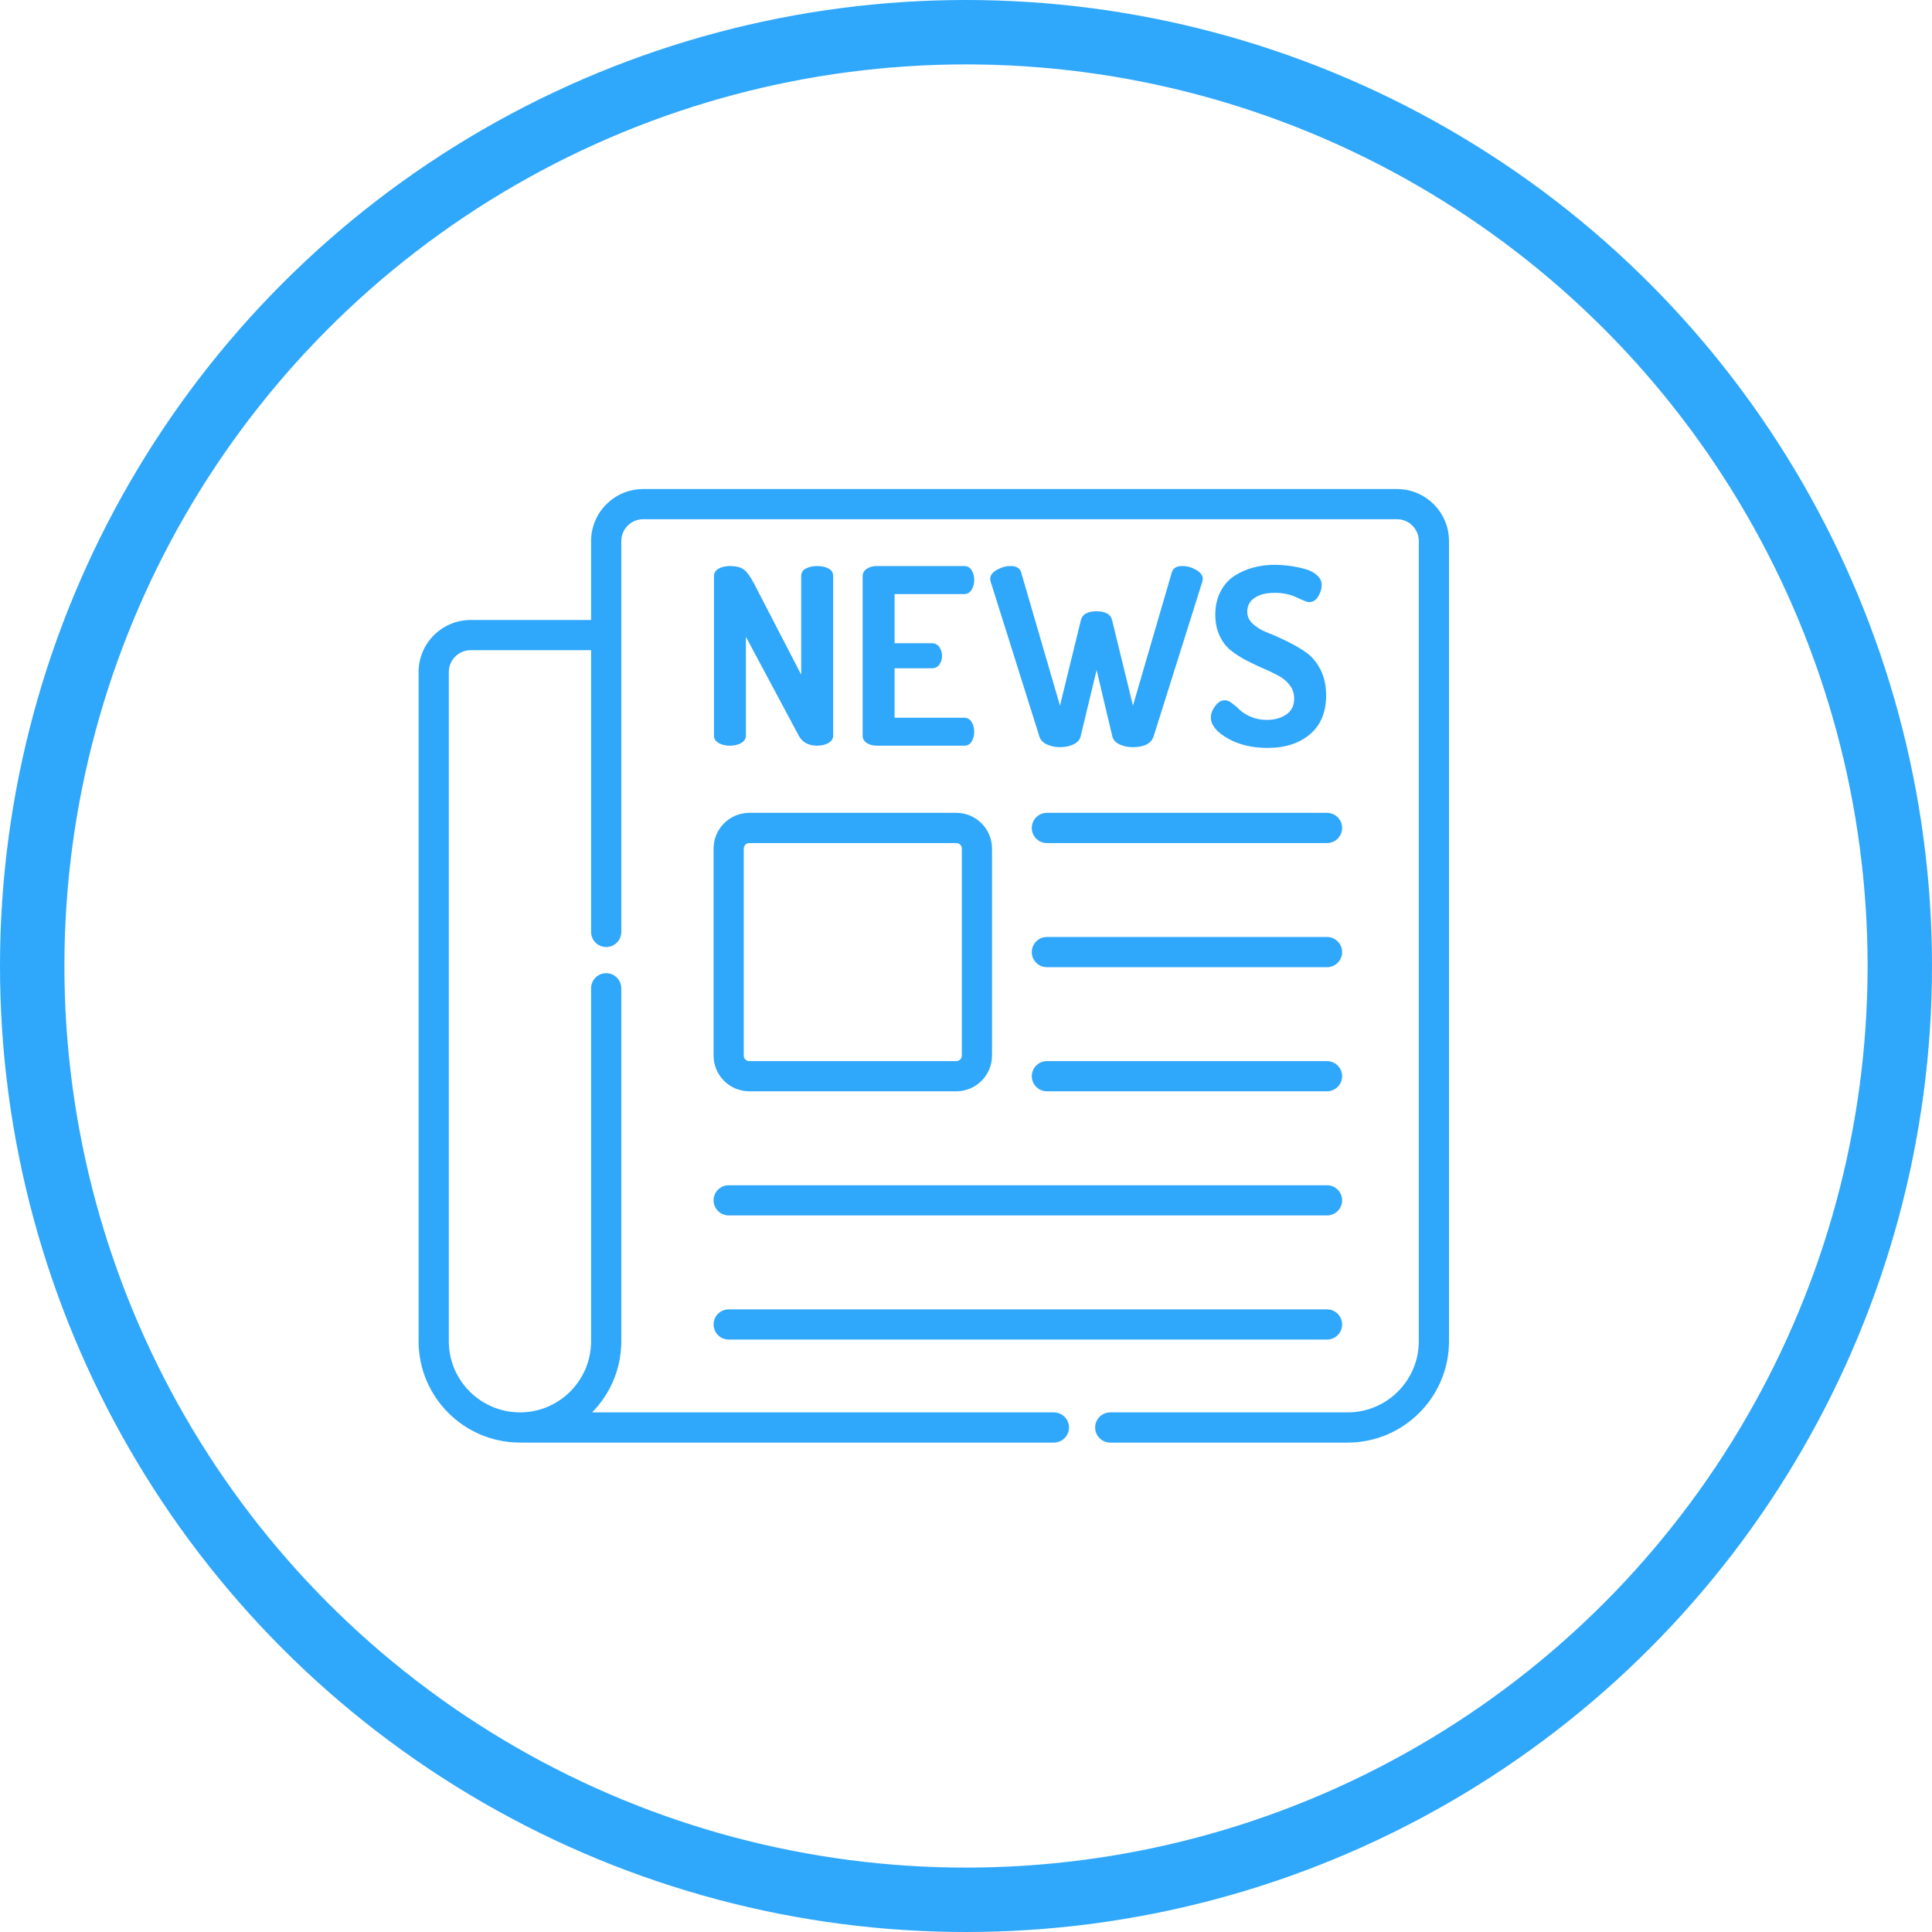 <?xml version="1.0" encoding="UTF-8"?> <svg xmlns="http://www.w3.org/2000/svg" width="60" height="60" viewBox="0 0 60 60" fill="none"> <g clip-path="url(#clip0)"> <path d="M43.385 15.188H19.972C19.082 15.188 18.357 15.912 18.357 16.803V19.255H14.615C13.725 19.255 13 19.979 13 20.87V41.654C13 43.381 14.4 44.788 16.125 44.8H16.131C16.137 44.8 16.142 44.801 16.148 44.801H32.729C32.988 44.801 33.198 44.591 33.198 44.332C33.198 44.073 32.988 43.863 32.729 43.863H18.387C18.948 43.295 19.295 42.514 19.295 41.654V30.692C19.295 30.433 19.085 30.223 18.826 30.223C18.567 30.223 18.357 30.433 18.357 30.692V41.654C18.357 42.868 17.373 43.856 16.159 43.863C16.155 43.863 16.152 43.862 16.148 43.862C14.929 43.862 13.938 42.871 13.938 41.654V20.87C13.938 20.496 14.242 20.192 14.615 20.192H18.357V28.942C18.357 29.201 18.567 29.411 18.826 29.411C19.085 29.411 19.295 29.201 19.295 28.942V16.803C19.295 16.429 19.599 16.125 19.972 16.125H43.385C43.758 16.125 44.062 16.429 44.062 16.803V41.654C44.062 42.872 43.071 43.863 41.852 43.863H34.479C34.22 43.863 34.011 44.073 34.011 44.332C34.011 44.591 34.22 44.801 34.479 44.801H41.852C43.588 44.801 45 43.389 45 41.654V16.803C45 15.912 44.275 15.188 43.385 15.188V15.188Z" fill="#2FA7FB"></path> <path d="M23.27 33.891H29.699C30.311 33.891 30.808 33.394 30.808 32.782V26.353C30.808 25.742 30.311 25.244 29.699 25.244H23.27C22.658 25.244 22.161 25.742 22.161 26.353V32.782C22.161 33.394 22.658 33.891 23.27 33.891ZM23.098 26.353C23.098 26.259 23.175 26.182 23.27 26.182H29.699C29.794 26.182 29.871 26.259 29.871 26.353V32.782C29.871 32.877 29.794 32.954 29.699 32.954H23.27C23.175 32.954 23.098 32.877 23.098 32.782V26.353Z" fill="#2FA7FB"></path> <path d="M32.512 26.182H41.212C41.471 26.182 41.681 25.972 41.681 25.713C41.681 25.454 41.471 25.244 41.212 25.244H32.512C32.253 25.244 32.043 25.454 32.043 25.713C32.043 25.972 32.253 26.182 32.512 26.182Z" fill="#2FA7FB"></path> <path d="M32.512 30.037H41.212C41.471 30.037 41.681 29.827 41.681 29.568C41.681 29.309 41.471 29.099 41.212 29.099H32.512C32.253 29.099 32.043 29.309 32.043 29.568C32.043 29.827 32.253 30.037 32.512 30.037Z" fill="#2FA7FB"></path> <path d="M32.512 33.891H41.212C41.471 33.891 41.681 33.681 41.681 33.423C41.681 33.164 41.471 32.954 41.212 32.954H32.512C32.253 32.954 32.043 33.164 32.043 33.423C32.043 33.681 32.253 33.891 32.512 33.891Z" fill="#2FA7FB"></path> <path d="M22.63 37.746H41.212C41.471 37.746 41.681 37.536 41.681 37.277C41.681 37.019 41.471 36.809 41.212 36.809H22.63C22.371 36.809 22.161 37.019 22.161 37.277C22.161 37.536 22.371 37.746 22.63 37.746Z" fill="#2FA7FB"></path> <path d="M22.63 41.601H41.212C41.471 41.601 41.681 41.391 41.681 41.132C41.681 40.873 41.471 40.664 41.212 40.664H22.63C22.371 40.664 22.161 40.873 22.161 41.132C22.161 41.391 22.371 41.601 22.63 41.601Z" fill="#2FA7FB"></path> <path d="M22.173 22.846V17.892C22.173 17.791 22.221 17.713 22.318 17.66C22.415 17.606 22.532 17.579 22.669 17.579C22.852 17.579 22.992 17.613 23.089 17.679C23.185 17.745 23.292 17.887 23.409 18.106L24.882 20.953V17.885C24.882 17.783 24.931 17.707 25.027 17.656C25.124 17.605 25.241 17.579 25.378 17.579C25.516 17.579 25.633 17.605 25.73 17.656C25.826 17.707 25.875 17.783 25.875 17.885V22.846C25.875 22.942 25.825 23.019 25.726 23.075C25.627 23.131 25.511 23.158 25.378 23.158C25.109 23.158 24.918 23.054 24.806 22.846L23.165 19.777V22.846C23.165 22.942 23.116 23.019 23.016 23.075C22.917 23.131 22.801 23.158 22.669 23.158C22.532 23.158 22.415 23.131 22.318 23.075C22.221 23.019 22.173 22.942 22.173 22.846Z" fill="#2FA7FB"></path> <path d="M26.79 22.846V17.892C26.79 17.796 26.834 17.72 26.92 17.663C27.007 17.607 27.108 17.579 27.225 17.579H29.942C30.044 17.579 30.122 17.623 30.175 17.709C30.229 17.796 30.255 17.895 30.255 18.007C30.255 18.129 30.227 18.233 30.171 18.32C30.115 18.407 30.039 18.45 29.942 18.45H27.782V19.976H28.943C29.039 19.976 29.116 20.015 29.172 20.094C29.227 20.173 29.256 20.266 29.256 20.373C29.256 20.47 29.229 20.557 29.175 20.636C29.122 20.715 29.044 20.754 28.943 20.754H27.782V22.289H29.942C30.039 22.289 30.115 22.332 30.171 22.418C30.227 22.505 30.255 22.609 30.255 22.731C30.255 22.843 30.229 22.942 30.175 23.029C30.122 23.116 30.044 23.158 29.942 23.158H27.225C27.108 23.158 27.007 23.131 26.92 23.075C26.834 23.019 26.79 22.942 26.79 22.846Z" fill="#2FA7FB"></path> <path d="M30.752 17.976C30.752 17.869 30.82 17.777 30.957 17.698C31.095 17.619 31.237 17.579 31.385 17.579C31.568 17.579 31.677 17.645 31.713 17.778L32.919 21.915L33.568 19.259C33.613 19.075 33.776 18.984 34.056 18.984C34.331 18.984 34.491 19.075 34.537 19.259L35.185 21.915L36.391 17.778C36.427 17.645 36.536 17.579 36.72 17.579C36.867 17.579 37.01 17.619 37.147 17.698C37.284 17.777 37.353 17.869 37.353 17.976C37.353 18.007 37.348 18.037 37.338 18.068L35.827 22.868C35.75 23.093 35.534 23.204 35.178 23.204C35.025 23.204 34.888 23.175 34.766 23.116C34.644 23.058 34.57 22.975 34.544 22.868L34.056 20.808L33.56 22.868C33.534 22.975 33.461 23.058 33.339 23.116C33.217 23.175 33.079 23.204 32.926 23.204C32.769 23.204 32.629 23.175 32.507 23.116C32.385 23.058 32.308 22.975 32.278 22.868L30.767 18.068C30.756 18.037 30.752 18.007 30.752 17.976Z" fill="#2FA7FB"></path> <path d="M37.605 22.281C37.605 22.164 37.649 22.045 37.739 21.926C37.827 21.806 37.928 21.747 38.04 21.747C38.106 21.747 38.181 21.778 38.265 21.842C38.349 21.905 38.43 21.975 38.509 22.052C38.588 22.128 38.701 22.198 38.849 22.262C38.997 22.325 39.159 22.357 39.337 22.357C39.582 22.357 39.785 22.301 39.948 22.189C40.111 22.077 40.192 21.912 40.192 21.693C40.192 21.54 40.148 21.404 40.059 21.285C39.97 21.165 39.852 21.066 39.708 20.987C39.563 20.908 39.404 20.832 39.231 20.758C39.058 20.684 38.883 20.602 38.708 20.51C38.532 20.419 38.372 20.315 38.227 20.201C38.082 20.086 37.965 19.934 37.876 19.743C37.787 19.552 37.742 19.335 37.742 19.091C37.742 18.817 37.797 18.575 37.907 18.366C38.016 18.157 38.162 17.994 38.345 17.878C38.528 17.762 38.724 17.677 38.933 17.623C39.141 17.568 39.363 17.541 39.597 17.541C39.729 17.541 39.869 17.55 40.017 17.569C40.164 17.587 40.321 17.617 40.486 17.659C40.651 17.7 40.786 17.766 40.89 17.855C40.995 17.943 41.047 18.048 41.047 18.168C41.047 18.282 41.011 18.399 40.94 18.52C40.869 18.641 40.772 18.701 40.65 18.701C40.604 18.701 40.48 18.653 40.276 18.556C40.072 18.459 39.846 18.411 39.597 18.411C39.322 18.411 39.11 18.463 38.96 18.568C38.81 18.672 38.734 18.816 38.734 18.999C38.734 19.146 38.795 19.275 38.918 19.384C39.04 19.494 39.191 19.583 39.372 19.651C39.552 19.72 39.748 19.807 39.959 19.911C40.17 20.015 40.367 20.128 40.547 20.25C40.727 20.373 40.879 20.549 41.001 20.781C41.123 21.012 41.184 21.283 41.184 21.594C41.184 22.116 41.018 22.518 40.685 22.802C40.351 23.085 39.912 23.227 39.368 23.227C38.885 23.227 38.47 23.128 38.124 22.929C37.778 22.731 37.605 22.515 37.605 22.281Z" fill="#2FA7FB"></path> </g> <circle cx="30" cy="30" r="29" stroke="#2FA7FB" stroke-width="2"></circle> <defs> <clipPath id="clip0"> <rect width="32" height="32" fill="white" transform="translate(13 14)"></rect> </clipPath> </defs> </svg> 